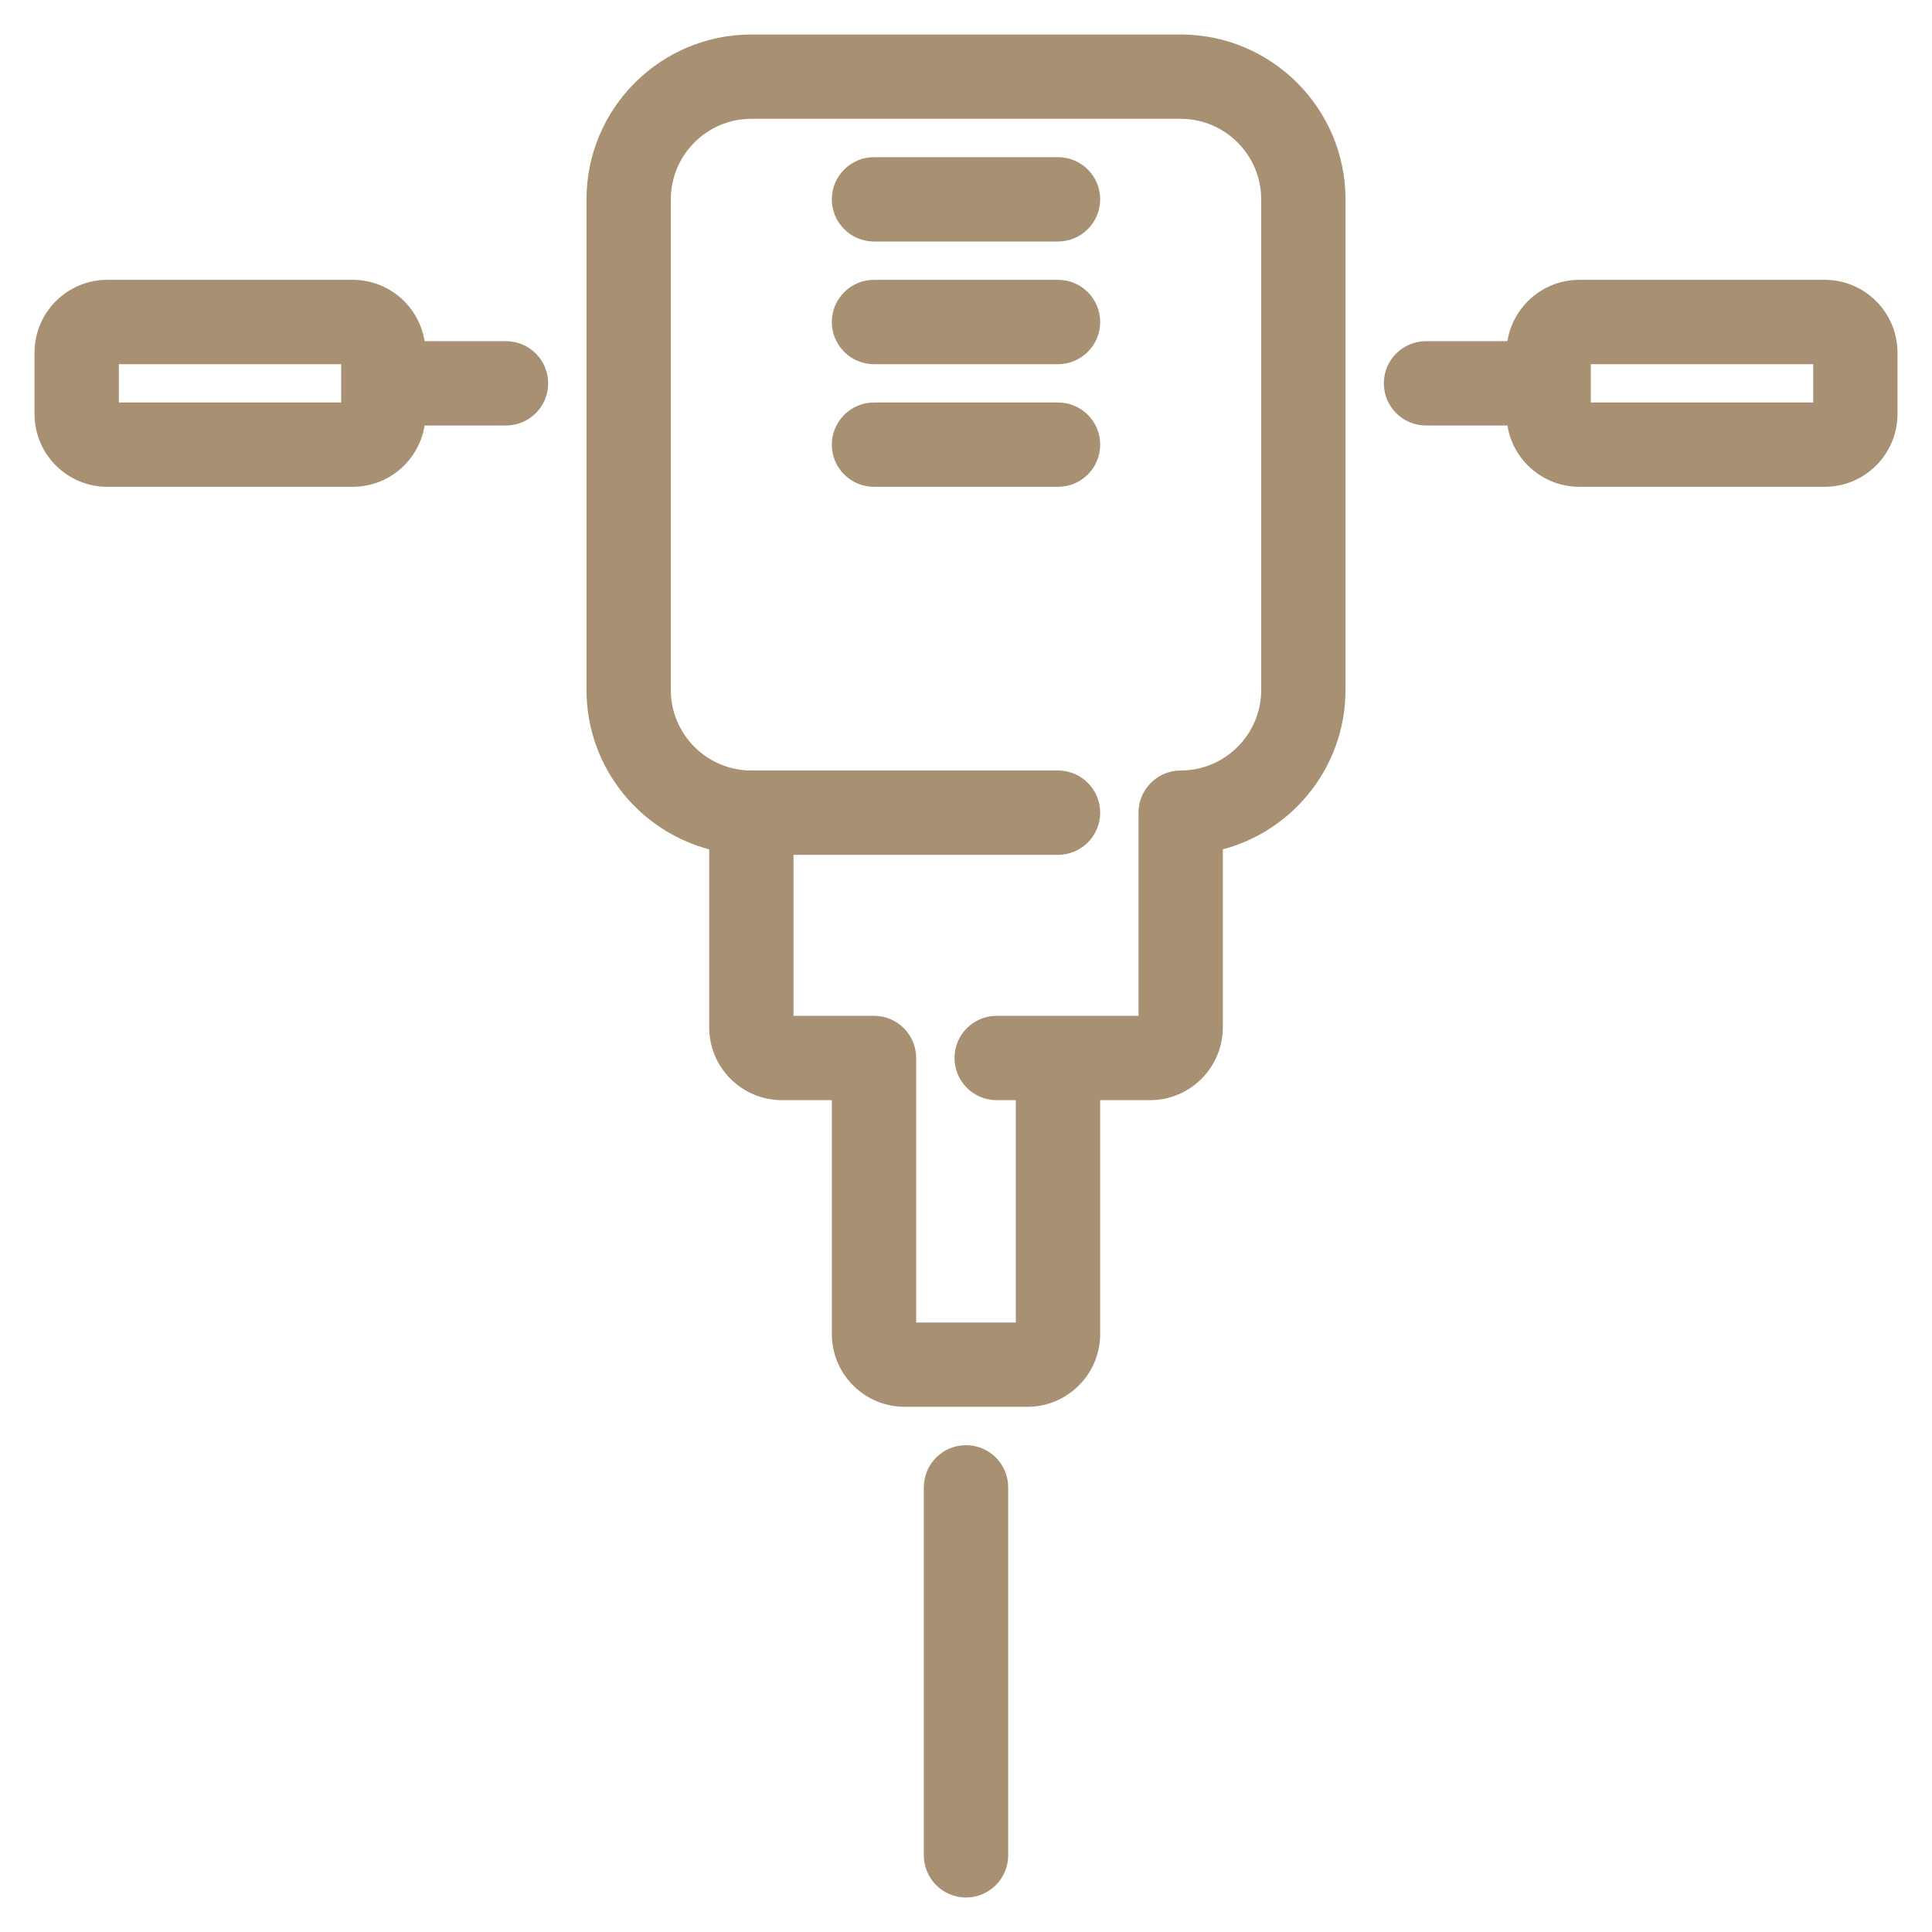 <svg xmlns="http://www.w3.org/2000/svg" width="42" height="42" viewBox="0 0 42 42">
  <g fill="#A89073" stroke="#A89073" stroke-width=".5" transform="translate(1 1)">
    <path d="M24.667 0L15.333 0C13.495 0 12 1.495 12 3.333L12 14C12 15.61 13.147 16.956 14.667 17.266L14.667 21.333C14.667 22.069 15.265 22.667 16 22.667L17.333 22.667 17.333 28C17.333 28.735 17.931 29.333 18.667 29.333L21.333 29.333C22.069 29.333 22.667 28.735 22.667 28L22.667 22.667 24 22.667C24.735 22.667 25.333 22.069 25.333 21.333L25.333 17.266C26.853 16.956 28 15.61 28 14L28 3.333C28 1.495 26.505 0 24.667 0L24.667 0zM26.667 14C26.667 15.103 25.769 16 24.667 16 24.299 16 24 16.299 24 16.667L24 21.333 20.667 21.333C20.299 21.333 20 21.632 20 22 20 22.368 20.299 22.667 20.667 22.667L21.333 22.667 21.333 28 18.667 28 18.667 22C18.667 21.632 18.368 21.333 18 21.333L16 21.333 16 17.333 22 17.333C22.368 17.333 22.667 17.035 22.667 16.667 22.667 16.299 22.368 16 22 16L15.333 16C14.231 16 13.333 15.103 13.333 14L13.333 3.333C13.333 2.231 14.231 1.333 15.333 1.333L24.667 1.333C25.769 1.333 26.667 2.231 26.667 3.333L26.667 14 26.667 14zM10 6.667L8 6.667C8 5.931 7.402 5.333 6.667 5.333L1.333 5.333C.598 5.333 0 5.931 0 6.667L0 8C0 8.735.598 9.333 1.333 9.333L6.667 9.333C7.402 9.333 8 8.735 8 8L10 8C10.368 8 10.667 7.701 10.667 7.333 10.667 6.965 10.368 6.667 10 6.667L10 6.667zM1.333 8L1.333 6.667 6.667 6.667 6.667 7.331C6.667 7.332 6.667 7.332 6.667 7.333 6.667 7.334 6.667 7.335 6.667 7.336L6.667 8 1.333 8 1.333 8zM38.667 5.333L33.333 5.333C32.598 5.333 32 5.931 32 6.667L30 6.667C29.632 6.667 29.333 6.965 29.333 7.333 29.333 7.701 29.632 8 30 8L32 8C32 8.735 32.598 9.333 33.333 9.333L38.667 9.333C39.402 9.333 40 8.735 40 8L40 6.667C40 5.931 39.402 5.333 38.667 5.333L38.667 5.333zM33.333 8L33.333 6.667 38.667 6.667 38.667 8 33.333 8 33.333 8zM20 30.667C19.632 30.667 19.333 30.965 19.333 31.333L19.333 39.333C19.333 39.701 19.632 40 20 40 20.368 40 20.667 39.701 20.667 39.333L20.667 31.333C20.667 30.965 20.368 30.667 20 30.667"/>
    <path d="M22 2.667L18 2.667C17.632 2.667 17.333 2.965 17.333 3.333 17.333 3.701 17.632 4 18 4L22 4C22.368 4 22.667 3.701 22.667 3.333 22.667 2.965 22.368 2.667 22 2.667M22 5.333L18 5.333C17.632 5.333 17.333 5.632 17.333 6 17.333 6.368 17.632 6.667 18 6.667L22 6.667C22.368 6.667 22.667 6.368 22.667 6 22.667 5.632 22.368 5.333 22 5.333M22 8L18 8C17.632 8 17.333 8.299 17.333 8.667 17.333 9.035 17.632 9.333 18 9.333L22 9.333C22.368 9.333 22.667 9.035 22.667 8.667 22.667 8.299 22.368 8 22 8"/>
  </g>
</svg>
